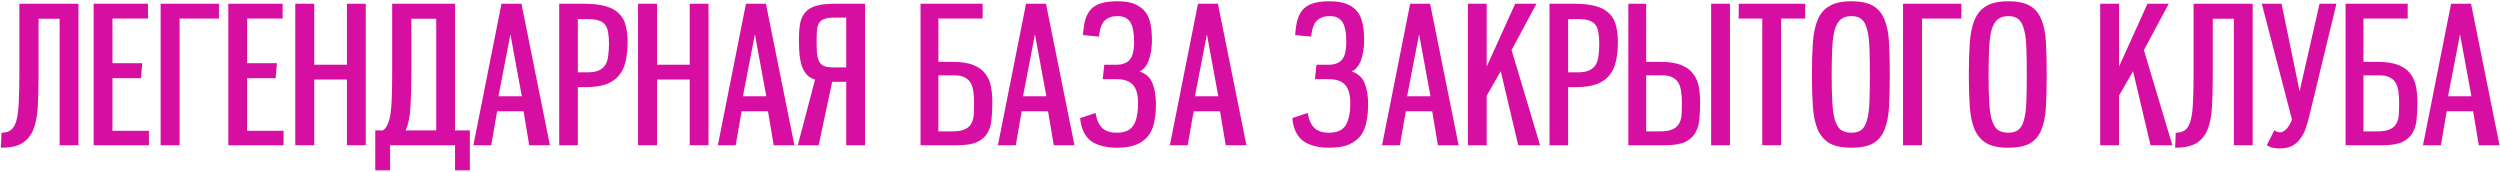 <?xml version="1.0" encoding="UTF-8"?> <svg xmlns="http://www.w3.org/2000/svg" width="568" height="39" viewBox="0 0 568 39" fill="none"><path d="M13.549 33V4.26H8.759V16.947C8.759 19.709 8.702 22.125 8.586 24.197C8.471 26.268 8.141 27.994 7.594 29.375C7.047 30.756 6.199 31.806 5.048 32.525C3.897 33.216 2.286 33.561 0.215 33.561L0.344 30.152C1.294 30.152 2.042 29.922 2.588 29.461C3.135 28.972 3.538 28.196 3.797 27.131C4.055 26.067 4.214 24.7 4.271 23.032C4.358 21.363 4.401 19.335 4.401 16.947V0.851H17.821V33H13.549Z" fill="#D60EA2"></path><path d="M21.279 33V0.851H33.621V4.217H25.551V14.358H32.326L32.024 17.767H25.551V29.72H33.836V33H21.279Z" fill="#D60EA2"></path><path d="M36.492 33V0.851H49.74V4.217H40.807V33H36.492Z" fill="#D60EA2"></path><path d="M51.873 33V0.851H64.215V4.217H56.146V14.358H62.921L62.619 17.767H56.146V29.72H64.431V33H51.873Z" fill="#D60EA2"></path><path d="M78.824 33V18.069H71.402V33H67.087V0.851H71.402V14.703H78.824V0.851H83.096V33H78.824Z" fill="#D60EA2"></path><path d="M99.114 4.26H93.46V16.947C93.46 19.824 93.388 22.312 93.245 24.413C93.13 26.513 92.77 28.253 92.166 29.634H99.114V4.26ZM103.386 38.696V33H88.627V38.696H85.261V29.634H86.987C87.477 29.317 87.851 28.828 88.109 28.167C88.397 27.505 88.613 26.656 88.757 25.621C88.901 24.585 88.987 23.362 89.016 21.953C89.073 20.514 89.102 18.846 89.102 16.947V0.851H103.386V29.634H106.752V38.696H103.386Z" fill="#D60EA2"></path><path d="M120.24 33L118.946 25.276H112.947L111.61 33H107.553L113.94 0.851H118.471L124.944 33H120.24ZM115.968 7.799L113.249 21.866H118.557L115.968 7.799Z" fill="#D60EA2"></path><path d="M127.054 33V0.851H132.621C134.663 0.851 136.332 1.038 137.626 1.412C138.921 1.786 139.928 2.347 140.647 3.095C141.395 3.814 141.899 4.72 142.157 5.814C142.445 6.907 142.589 8.158 142.589 9.568C142.589 11.15 142.445 12.574 142.157 13.84C141.899 15.106 141.409 16.185 140.69 17.076C140 17.94 139.036 18.616 137.799 19.105C136.562 19.565 134.98 19.795 133.052 19.795H131.283V33H127.054ZM133.57 16.429C134.606 16.429 135.44 16.285 136.073 15.998C136.706 15.71 137.195 15.293 137.54 14.746C137.885 14.171 138.101 13.48 138.187 12.675C138.302 11.841 138.36 10.906 138.36 9.87C138.36 8.978 138.302 8.187 138.187 7.497C138.101 6.806 137.9 6.231 137.583 5.77C137.267 5.281 136.792 4.922 136.159 4.692C135.555 4.461 134.721 4.346 133.656 4.346H131.283V16.429H133.57Z" fill="#D60EA2"></path><path d="M156.702 33V18.069H149.279V33H144.964V0.851H149.279V14.703H156.702V0.851H160.974V33H156.702Z" fill="#D60EA2"></path><path d="M175.783 33L174.488 25.276H168.49L167.152 33H163.096L169.482 0.851H174.013L180.486 33H175.783ZM171.51 7.799L168.792 21.866H174.1L171.51 7.799Z" fill="#D60EA2"></path><path d="M196.535 33H192.263V18.587H189.069L186.005 33H181.259L185.186 18.069C184.438 17.868 183.819 17.508 183.33 16.99C182.87 16.472 182.496 15.839 182.208 15.091C181.949 14.315 181.762 13.423 181.647 12.416C181.561 11.409 181.518 10.302 181.518 9.093C181.518 7.655 181.604 6.418 181.776 5.382C181.978 4.346 182.366 3.498 182.942 2.836C183.517 2.146 184.337 1.642 185.401 1.326C186.495 1.009 187.933 0.851 189.717 0.851H196.535V33ZM192.263 15.307V4.001H189.458C188.537 4.001 187.818 4.102 187.3 4.303C186.782 4.476 186.394 4.764 186.135 5.166C185.876 5.569 185.703 6.116 185.617 6.806C185.56 7.468 185.531 8.288 185.531 9.266C185.531 10.388 185.56 11.337 185.617 12.114C185.703 12.891 185.876 13.524 186.135 14.013C186.394 14.473 186.753 14.804 187.214 15.005C187.703 15.207 188.35 15.307 189.156 15.307H192.263Z" fill="#D60EA2"></path><path d="M209.146 33V0.851H223.257V4.217H213.202V14.056H216.438C218.423 14.056 220.006 14.3 221.185 14.789C222.393 15.278 223.3 15.954 223.904 16.818C224.537 17.652 224.954 18.616 225.155 19.709C225.357 20.802 225.457 21.953 225.457 23.161C225.457 24.542 225.4 25.837 225.285 27.045C225.198 28.224 224.896 29.26 224.378 30.152C223.889 31.044 223.098 31.748 222.005 32.266C220.941 32.755 219.416 33 217.431 33H209.146ZM216.309 29.85C217.517 29.85 218.452 29.706 219.114 29.418C219.804 29.131 220.308 28.713 220.624 28.167C220.969 27.62 221.171 26.944 221.228 26.139C221.286 25.333 221.315 24.398 221.315 23.334C221.315 22.413 221.257 21.579 221.142 20.831C221.056 20.054 220.854 19.392 220.538 18.846C220.221 18.299 219.776 17.882 219.2 17.594C218.625 17.278 217.877 17.12 216.956 17.12H213.202V29.85H216.309Z" fill="#D60EA2"></path><path d="M239.416 33L238.122 25.276H232.123L230.786 33H226.729L233.116 0.851H237.647L244.12 33H239.416ZM235.144 7.799L232.425 21.866H237.733L235.144 7.799Z" fill="#D60EA2"></path><path d="M248.905 25.664C249.136 27.131 249.625 28.253 250.373 29.03C251.121 29.778 252.243 30.152 253.739 30.152C255.522 30.152 256.774 29.605 257.493 28.512C258.212 27.39 258.572 25.693 258.572 23.42C258.572 21.521 258.183 20.14 257.407 19.277C256.63 18.414 255.393 17.983 253.695 17.983H250.545L250.891 14.703H253.695C254.99 14.703 255.968 14.344 256.63 13.624C257.32 12.876 257.666 11.51 257.666 9.525C257.666 7.425 257.378 5.929 256.802 5.037C256.227 4.116 255.249 3.656 253.868 3.656C252.66 3.656 251.696 4.001 250.977 4.692C250.286 5.353 249.855 6.562 249.682 8.316L246.057 7.971C246.144 6.533 246.331 5.325 246.618 4.346C246.935 3.368 247.395 2.577 247.999 1.973C248.632 1.369 249.423 0.937 250.373 0.678C251.322 0.419 252.487 0.29 253.868 0.29C255.508 0.29 256.831 0.506 257.838 0.937C258.874 1.369 259.679 1.973 260.255 2.75C260.83 3.526 261.218 4.461 261.42 5.555C261.621 6.619 261.722 7.813 261.722 9.136C261.722 9.913 261.664 10.69 261.549 11.467C261.434 12.243 261.262 12.963 261.031 13.624C260.801 14.257 260.499 14.804 260.125 15.264C259.78 15.724 259.363 16.041 258.874 16.213C260.341 16.703 261.334 17.609 261.851 18.932C262.369 20.227 262.628 21.823 262.628 23.722C262.628 25.074 262.513 26.34 262.283 27.52C262.082 28.699 261.664 29.749 261.031 30.67C260.399 31.561 259.507 32.266 258.356 32.784C257.205 33.302 255.695 33.561 253.825 33.561C252.386 33.561 251.149 33.403 250.114 33.086C249.107 32.798 248.258 32.367 247.568 31.792C246.906 31.188 246.403 30.468 246.057 29.634C245.712 28.8 245.496 27.865 245.41 26.829L248.905 25.664Z" fill="#D60EA2"></path><path d="M278.481 33L277.187 25.276H271.189L269.851 33H265.794L272.181 0.851H276.712L283.185 33H278.481ZM274.209 7.799L271.491 21.866H276.798L274.209 7.799Z" fill="#D60EA2"></path><path d="M297.115 25.664C297.345 27.131 297.835 28.253 298.583 29.03C299.331 29.778 300.452 30.152 301.948 30.152C303.732 30.152 304.984 29.605 305.703 28.512C306.422 27.39 306.782 25.693 306.782 23.42C306.782 21.521 306.393 20.14 305.616 19.277C304.84 18.414 303.603 17.983 301.905 17.983H298.755L299.1 14.703H301.905C303.2 14.703 304.178 14.344 304.84 13.624C305.53 12.876 305.875 11.51 305.875 9.525C305.875 7.425 305.588 5.929 305.012 5.037C304.437 4.116 303.459 3.656 302.078 3.656C300.87 3.656 299.906 4.001 299.187 4.692C298.496 5.353 298.065 6.562 297.892 8.316L294.267 7.971C294.354 6.533 294.541 5.325 294.828 4.346C295.145 3.368 295.605 2.577 296.209 1.973C296.842 1.369 297.633 0.937 298.583 0.678C299.532 0.419 300.697 0.29 302.078 0.29C303.718 0.29 305.041 0.506 306.048 0.937C307.084 1.369 307.889 1.973 308.465 2.75C309.04 3.526 309.428 4.461 309.63 5.555C309.831 6.619 309.932 7.813 309.932 9.136C309.932 9.913 309.874 10.69 309.759 11.467C309.644 12.243 309.471 12.963 309.241 13.624C309.011 14.257 308.709 14.804 308.335 15.264C307.99 15.724 307.573 16.041 307.084 16.213C308.551 16.703 309.543 17.609 310.061 18.932C310.579 20.227 310.838 21.823 310.838 23.722C310.838 25.074 310.723 26.34 310.493 27.52C310.291 28.699 309.874 29.749 309.241 30.67C308.608 31.561 307.717 32.266 306.566 32.784C305.415 33.302 303.905 33.561 302.035 33.561C300.596 33.561 299.359 33.403 298.324 33.086C297.317 32.798 296.468 32.367 295.778 31.792C295.116 31.188 294.612 30.468 294.267 29.634C293.922 28.8 293.706 27.865 293.62 26.829L297.115 25.664Z" fill="#D60EA2"></path><path d="M326.691 33L325.397 25.276H319.398L318.061 33H314.004L320.391 0.851H324.922L331.395 33H326.691ZM322.419 7.799L319.7 21.866H325.008L322.419 7.799Z" fill="#D60EA2"></path><path d="M344.941 33L340.97 16.17L337.777 21.737V33H333.505V0.851H337.777V15.135L344.25 0.851H349.083L343.43 11.38L349.903 33H344.941Z" fill="#D60EA2"></path><path d="M352.047 33V0.851H357.614C359.657 0.851 361.325 1.038 362.62 1.412C363.914 1.786 364.921 2.347 365.64 3.095C366.388 3.814 366.892 4.72 367.151 5.814C367.438 6.907 367.582 8.158 367.582 9.568C367.582 11.15 367.438 12.574 367.151 13.84C366.892 15.106 366.403 16.185 365.684 17.076C364.993 17.94 364.029 18.616 362.792 19.105C361.555 19.565 359.973 19.795 358.046 19.795H356.276V33H352.047ZM358.563 16.429C359.599 16.429 360.433 16.285 361.066 15.998C361.699 15.71 362.188 15.293 362.533 14.746C362.879 14.171 363.094 13.48 363.181 12.675C363.296 11.841 363.353 10.906 363.353 9.87C363.353 8.978 363.296 8.187 363.181 7.497C363.094 6.806 362.893 6.231 362.577 5.77C362.26 5.281 361.785 4.922 361.152 4.692C360.548 4.461 359.714 4.346 358.65 4.346H356.276V16.429H358.563Z" fill="#D60EA2"></path><path d="M369.957 33V0.851H374.014V14.056H377.25C379.235 14.056 380.817 14.3 381.997 14.789C383.205 15.278 384.112 15.954 384.716 16.818C385.349 17.652 385.766 18.616 385.967 19.709C386.168 20.802 386.269 21.953 386.269 23.161C386.269 24.542 386.212 25.837 386.097 27.045C386.01 28.224 385.708 29.26 385.19 30.152C384.701 31.044 383.91 31.748 382.817 32.266C381.752 32.755 380.228 33 378.243 33H369.957ZM377.121 29.85C378.329 29.85 379.264 29.706 379.926 29.418C380.616 29.131 381.12 28.713 381.436 28.167C381.781 27.62 381.983 26.944 382.04 26.139C382.098 25.333 382.126 24.398 382.126 23.334C382.126 22.413 382.069 21.579 381.954 20.831C381.868 20.054 381.666 19.392 381.35 18.846C381.033 18.299 380.587 17.882 380.012 17.594C379.437 17.278 378.689 17.12 377.768 17.12H374.014V29.85H377.121ZM388.772 33V0.851H393.044V33H388.772Z" fill="#D60EA2"></path><path d="M400.39 33V4.217H395.039V0.851H410.143V4.217H404.662V33H400.39Z" fill="#D60EA2"></path><path d="M420.643 33.561C418.514 33.561 416.846 33.216 415.637 32.525C414.458 31.806 413.566 30.756 412.962 29.375C412.387 27.994 412.027 26.268 411.883 24.197C411.739 22.125 411.667 19.709 411.667 16.947C411.667 14.214 411.739 11.812 411.883 9.741C412.027 7.669 412.387 5.929 412.962 4.519C413.566 3.109 414.458 2.059 415.637 1.369C416.846 0.65 418.514 0.29 420.643 0.29C422.743 0.29 424.383 0.635 425.563 1.326C426.742 2.016 427.605 3.052 428.152 4.433C428.727 5.814 429.072 7.554 429.187 9.654C429.302 11.726 429.36 14.156 429.36 16.947C429.36 19.766 429.302 22.212 429.187 24.283C429.072 26.354 428.727 28.081 428.152 29.461C427.605 30.842 426.742 31.878 425.563 32.568C424.383 33.23 422.743 33.561 420.643 33.561ZM420.643 30.152C421.65 30.152 422.427 29.922 422.973 29.461C423.549 28.972 423.966 28.196 424.225 27.131C424.512 26.067 424.685 24.7 424.743 23.032C424.8 21.363 424.829 19.335 424.829 16.947C424.829 14.588 424.8 12.574 424.743 10.906C424.685 9.208 424.512 7.827 424.225 6.763C423.966 5.67 423.549 4.879 422.973 4.39C422.427 3.901 421.65 3.656 420.643 3.656C419.607 3.656 418.788 3.915 418.183 4.433C417.608 4.922 417.162 5.699 416.846 6.763C416.558 7.827 416.371 9.208 416.285 10.906C416.198 12.574 416.155 14.588 416.155 16.947C416.155 19.335 416.198 21.363 416.285 23.032C416.371 24.7 416.558 26.067 416.846 27.131C417.162 28.196 417.608 28.972 418.183 29.461C418.788 29.922 419.607 30.152 420.643 30.152Z" fill="#D60EA2"></path><path d="M432.369 33V0.851H445.617V4.217H436.684V33H432.369Z" fill="#D60EA2"></path><path d="M456.295 33.561C454.166 33.561 452.497 33.216 451.289 32.525C450.11 31.806 449.218 30.756 448.614 29.375C448.038 27.994 447.679 26.268 447.535 24.197C447.391 22.125 447.319 19.709 447.319 16.947C447.319 14.214 447.391 11.812 447.535 9.741C447.679 7.669 448.038 5.929 448.614 4.519C449.218 3.109 450.11 2.059 451.289 1.369C452.497 0.65 454.166 0.29 456.295 0.29C458.395 0.29 460.035 0.635 461.214 1.326C462.394 2.016 463.257 3.052 463.803 4.433C464.379 5.814 464.724 7.554 464.839 9.654C464.954 11.726 465.012 14.156 465.012 16.947C465.012 19.766 464.954 22.212 464.839 24.283C464.724 26.354 464.379 28.081 463.803 29.461C463.257 30.842 462.394 31.878 461.214 32.568C460.035 33.23 458.395 33.561 456.295 33.561ZM456.295 30.152C457.302 30.152 458.078 29.922 458.625 29.461C459.2 28.972 459.618 28.196 459.876 27.131C460.164 26.067 460.337 24.7 460.394 23.032C460.452 21.363 460.481 19.335 460.481 16.947C460.481 14.588 460.452 12.574 460.394 10.906C460.337 9.208 460.164 7.827 459.876 6.763C459.618 5.67 459.2 4.879 458.625 4.39C458.078 3.901 457.302 3.656 456.295 3.656C455.259 3.656 454.439 3.915 453.835 4.433C453.26 4.922 452.814 5.699 452.497 6.763C452.21 7.827 452.023 9.208 451.936 10.906C451.85 12.574 451.807 14.588 451.807 16.947C451.807 19.335 451.85 21.363 451.936 23.032C452.023 24.7 452.21 26.067 452.497 27.131C452.814 28.196 453.26 28.972 453.835 29.461C454.439 29.922 455.259 30.152 456.295 30.152Z" fill="#D60EA2"></path><path d="M488.601 33L484.631 16.17L481.437 21.737V33H477.165V0.851H481.437V15.135L487.91 0.851H492.743L487.09 11.38L493.563 33H488.601Z" fill="#D60EA2"></path><path d="M507.531 33V4.26H502.741V16.947C502.741 19.709 502.684 22.125 502.569 24.197C502.454 26.268 502.123 27.994 501.576 29.375C501.03 30.756 500.181 31.806 499.03 32.525C497.88 33.216 496.269 33.561 494.197 33.561L494.327 30.152C495.276 30.152 496.024 29.922 496.571 29.461C497.117 28.972 497.52 28.196 497.779 27.131C498.038 26.067 498.196 24.7 498.254 23.032C498.34 21.363 498.383 19.335 498.383 16.947V0.851H511.804V33H507.531Z" fill="#D60EA2"></path><path d="M513.88 0.851H518.368L522.468 20.744L526.999 0.851H530.839L524.755 26.009C524.496 27.102 524.208 28.124 523.892 29.073C523.575 29.994 523.158 30.799 522.64 31.49C522.151 32.18 521.533 32.727 520.785 33.129C520.037 33.532 519.116 33.733 518.023 33.733C517.419 33.733 516.872 33.676 516.383 33.561C515.923 33.475 515.462 33.288 515.002 33C515.29 32.425 515.578 31.864 515.865 31.317C516.153 30.742 516.441 30.166 516.728 29.591C517.131 29.907 517.563 30.066 518.023 30.066C518.454 30.066 518.9 29.85 519.361 29.418C519.85 28.987 520.31 28.239 520.742 27.174L513.88 0.851Z" fill="#D60EA2"></path><path d="M532.918 33V0.851H547.029V4.217H536.975V14.056H540.211C542.196 14.056 543.779 14.3 544.958 14.789C546.166 15.278 547.073 15.954 547.677 16.818C548.31 17.652 548.727 18.616 548.928 19.709C549.13 20.802 549.23 21.953 549.23 23.161C549.23 24.542 549.173 25.837 549.058 27.045C548.971 28.224 548.669 29.26 548.151 30.152C547.662 31.044 546.871 31.748 545.778 32.266C544.714 32.755 543.189 33 541.204 33H532.918ZM540.082 29.85C541.29 29.85 542.225 29.706 542.887 29.418C543.577 29.131 544.081 28.713 544.397 28.167C544.742 27.62 544.944 26.944 545.001 26.139C545.059 25.333 545.088 24.398 545.088 23.334C545.088 22.413 545.03 21.579 544.915 20.831C544.829 20.054 544.627 19.392 544.311 18.846C543.994 18.299 543.548 17.882 542.973 17.594C542.398 17.278 541.65 17.12 540.729 17.12H536.975V29.85H540.082Z" fill="#D60EA2"></path><path d="M563.189 33L561.895 25.276H555.896L554.559 33H550.502L556.889 0.851H561.42L567.893 33H563.189ZM558.917 7.799L556.198 21.866H561.506L558.917 7.799Z" fill="#D60EA2"></path></svg> 
